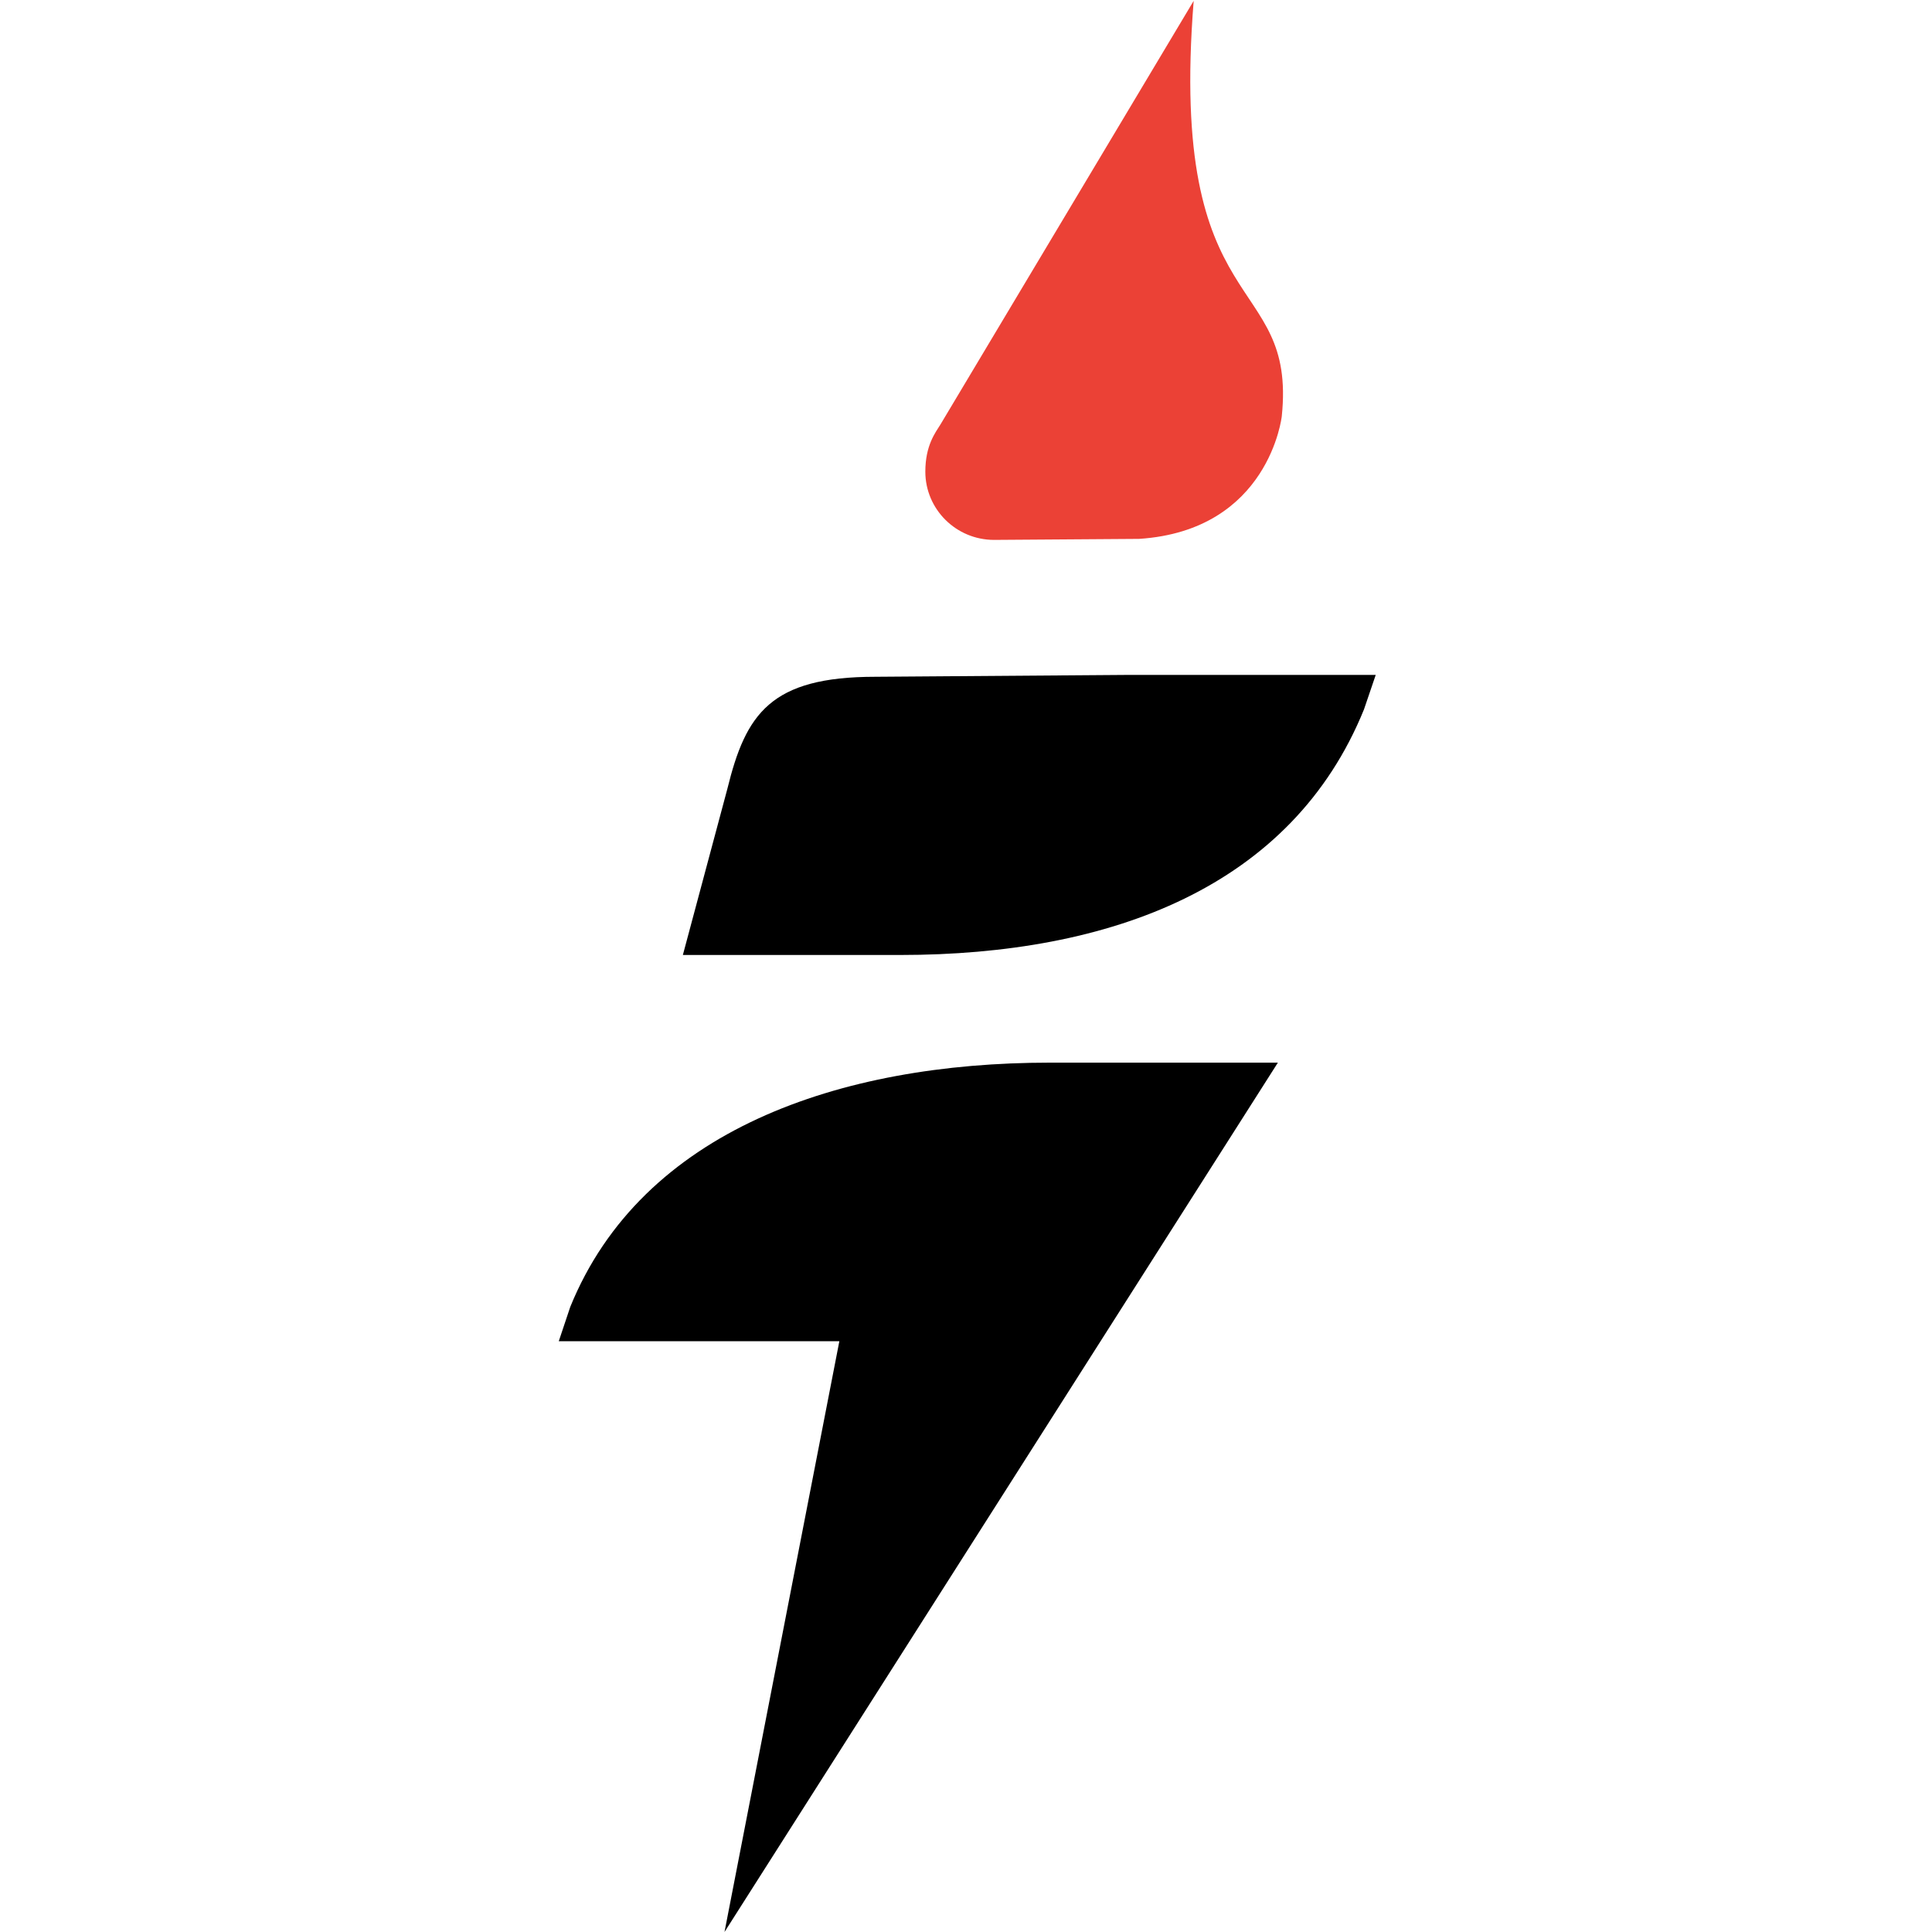 <svg width="40" height="40" viewBox="0 0 40 40" fill="none" xmlns="http://www.w3.org/2000/svg">
<path d="M24.714 0.017L19.473 8.785C19.367 8.956 19.158 9.219 19.158 9.765C19.158 10.545 19.796 11.178 20.582 11.178L23.583 11.157C26.277 10.982 26.538 8.618 26.538 8.618C26.849 5.598 24.181 6.701 24.714 0.017Z" fill="#EB4136"/>
<path d="M11.807 27.057L11.569 27.768H17.378L15 40L26.457 22.001H21.734C17.378 22.001 13.29 23.407 11.807 27.057Z" fill="black"/>
<path d="M28.483 13.973H23.389L18.123 14.012C15.95 14.012 15.44 14.781 15.059 16.333L14.138 19.772H18.13H18.633C23.015 19.772 26.75 18.358 28.24 14.687L28.483 13.973Z" fill="black"/>
</svg>
